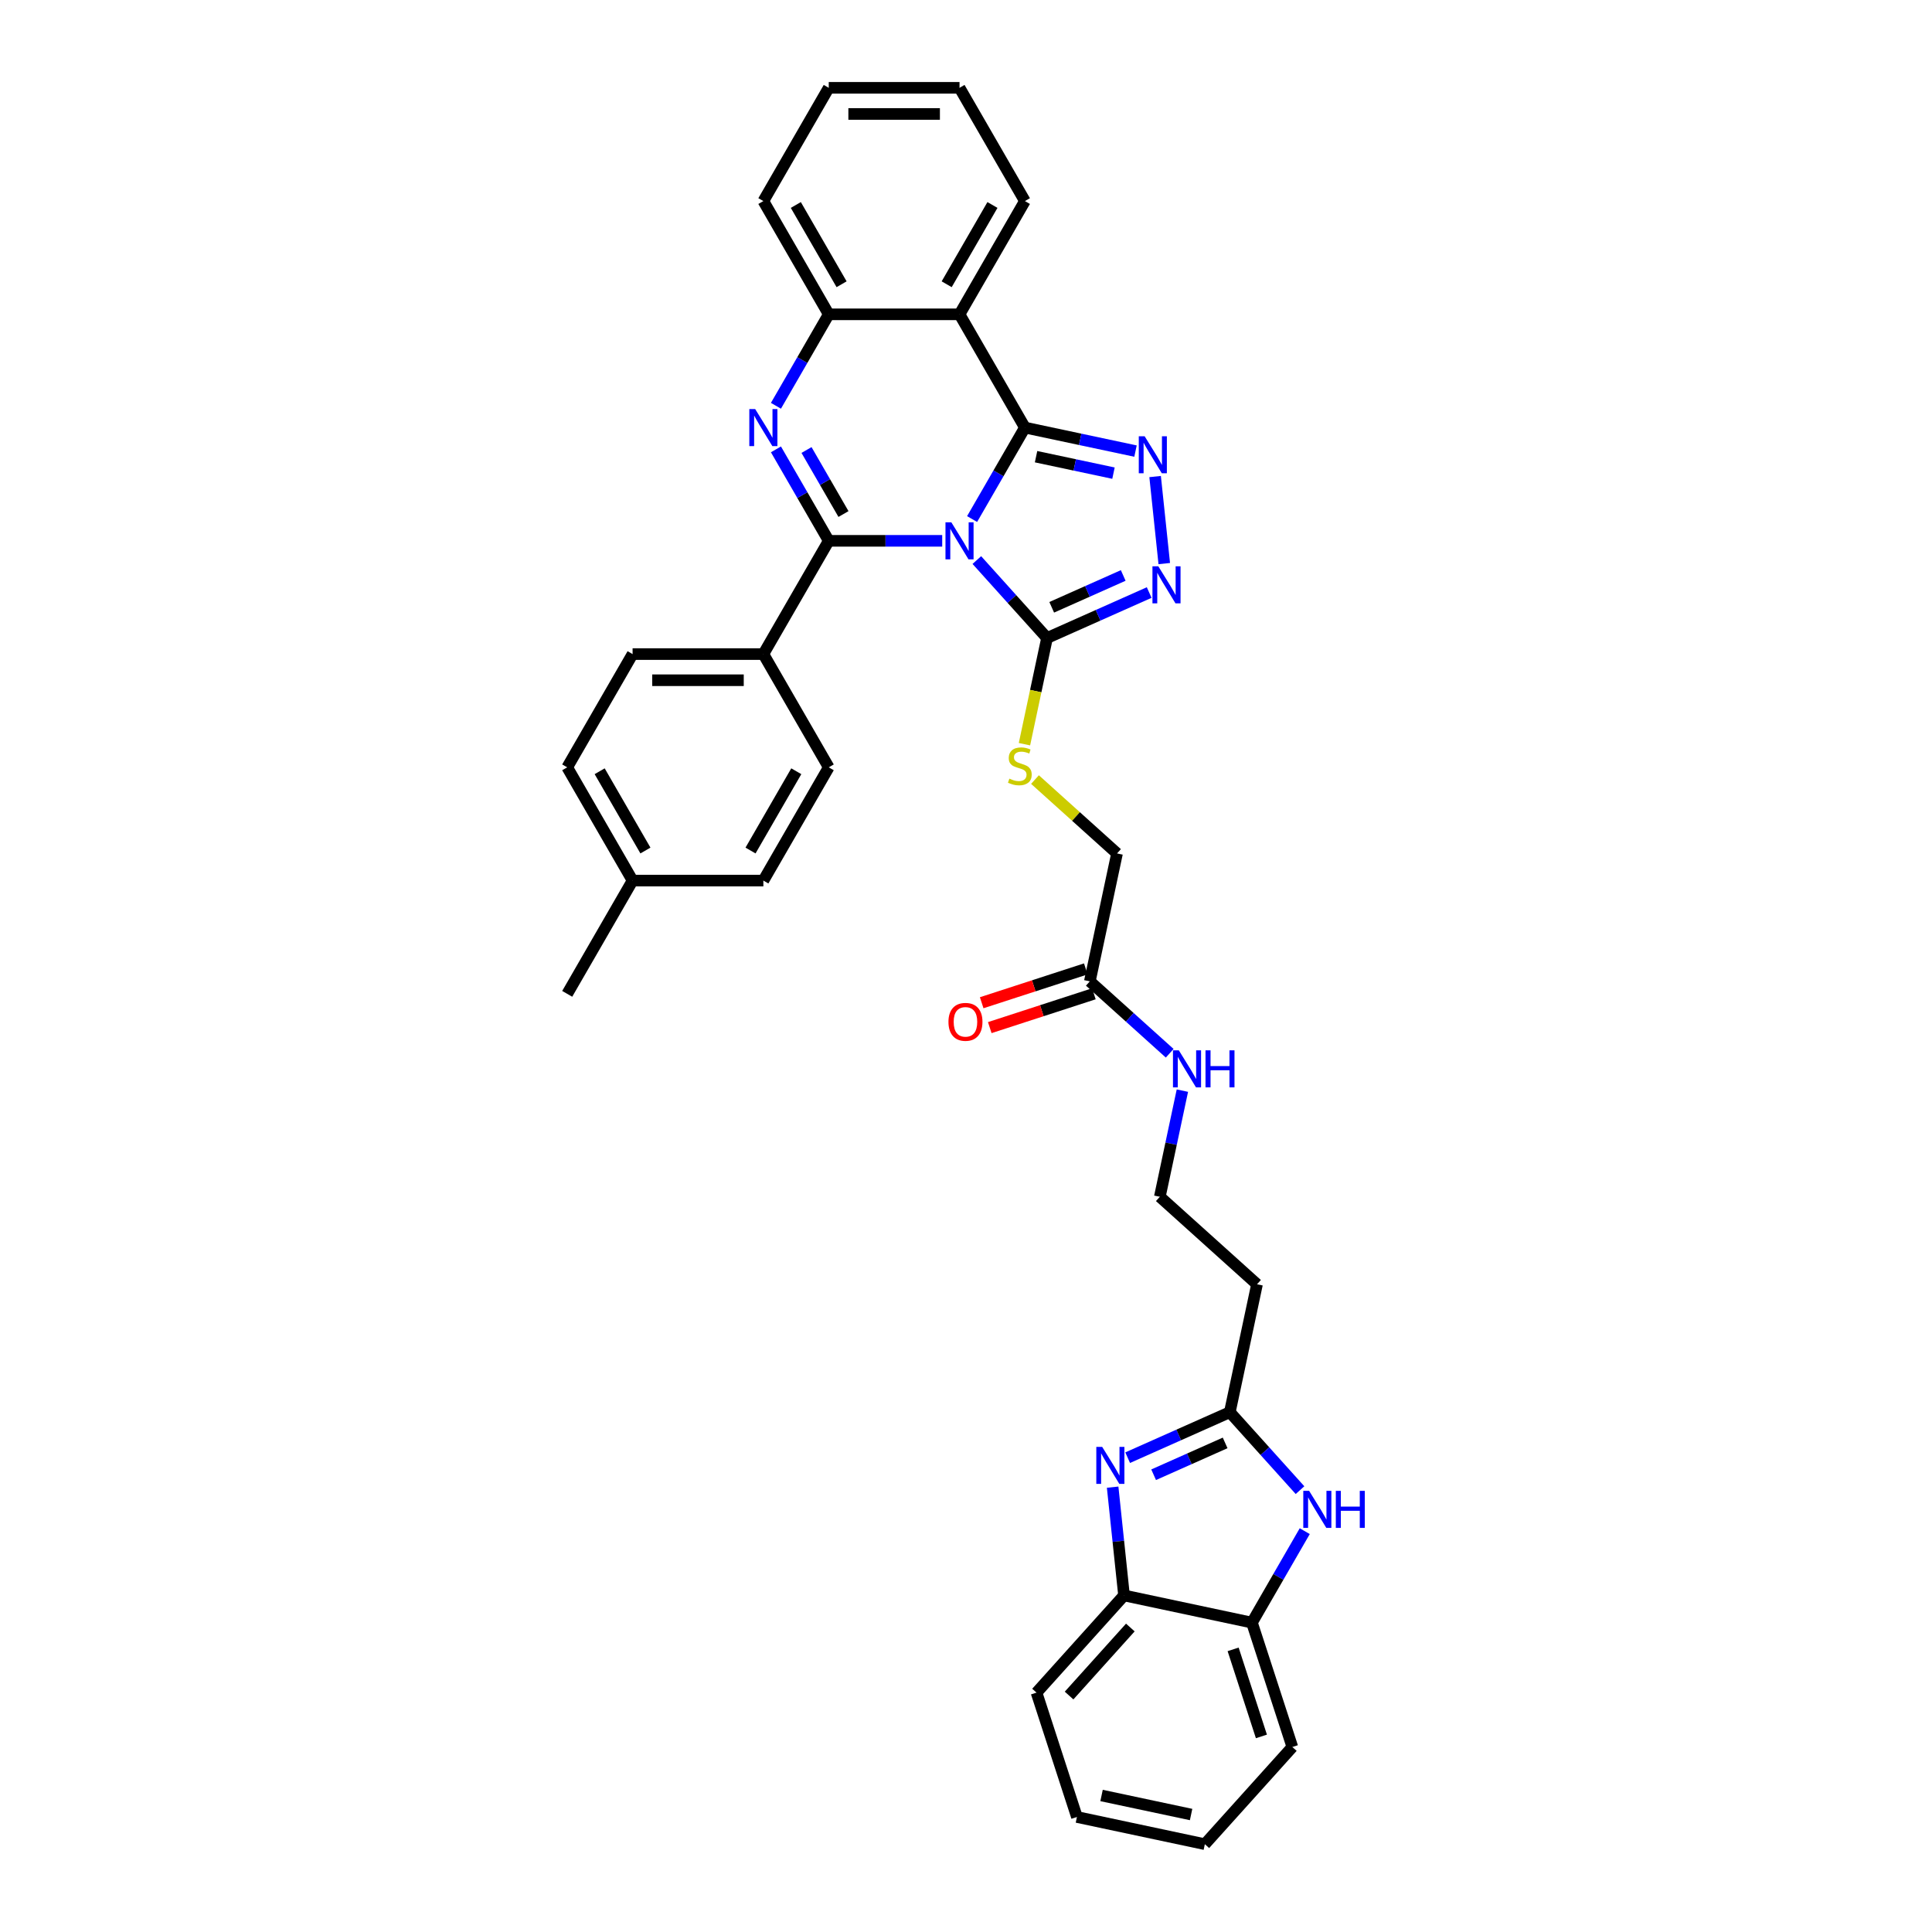 <?xml version='1.0' encoding='iso-8859-1'?>
<svg version='1.1' baseProfile='full'
              xmlns='http://www.w3.org/2000/svg'
                      xmlns:rdkit='http://www.rdkit.org/xml'
                      xmlns:xlink='http://www.w3.org/1999/xlink'
                  xml:space='preserve'
width='1000px' height='1000px' viewBox='0 0 1000 1000'>
<!-- END OF HEADER -->
<rect style='opacity:1.0;fill:#FFFFFF;stroke:none' width='1000' height='1000' x='0' y='0'> </rect>
<path class='bond-0' d='M 503.158,268.656 L 516.825,244.985' style='fill:none;fill-rule:evenodd;stroke:#0000FF;stroke-width:6px;stroke-linecap:butt;stroke-linejoin:miter;stroke-opacity:1' />
<path class='bond-0' d='M 516.825,244.985 L 530.492,221.313' style='fill:none;fill-rule:evenodd;stroke:#000000;stroke-width:6px;stroke-linecap:butt;stroke-linejoin:miter;stroke-opacity:1' />
<path class='bond-1' d='M 487.686,279.933 L 458.323,279.933' style='fill:none;fill-rule:evenodd;stroke:#0000FF;stroke-width:6px;stroke-linecap:butt;stroke-linejoin:miter;stroke-opacity:1' />
<path class='bond-1' d='M 458.323,279.933 L 428.96,279.933' style='fill:none;fill-rule:evenodd;stroke:#000000;stroke-width:6px;stroke-linecap:butt;stroke-linejoin:miter;stroke-opacity:1' />
<path class='bond-4' d='M 505.61,289.886 L 523.775,310.06' style='fill:none;fill-rule:evenodd;stroke:#0000FF;stroke-width:6px;stroke-linecap:butt;stroke-linejoin:miter;stroke-opacity:1' />
<path class='bond-4' d='M 523.775,310.06 L 541.94,330.235' style='fill:none;fill-rule:evenodd;stroke:#000000;stroke-width:6px;stroke-linecap:butt;stroke-linejoin:miter;stroke-opacity:1' />
<path class='bond-3' d='M 530.492,221.313 L 559.115,227.397' style='fill:none;fill-rule:evenodd;stroke:#000000;stroke-width:6px;stroke-linecap:butt;stroke-linejoin:miter;stroke-opacity:1' />
<path class='bond-3' d='M 559.115,227.397 L 587.739,233.481' style='fill:none;fill-rule:evenodd;stroke:#0000FF;stroke-width:6px;stroke-linecap:butt;stroke-linejoin:miter;stroke-opacity:1' />
<path class='bond-3' d='M 536.264,236.38 L 556.301,240.639' style='fill:none;fill-rule:evenodd;stroke:#000000;stroke-width:6px;stroke-linecap:butt;stroke-linejoin:miter;stroke-opacity:1' />
<path class='bond-3' d='M 556.301,240.639 L 576.337,244.898' style='fill:none;fill-rule:evenodd;stroke:#0000FF;stroke-width:6px;stroke-linecap:butt;stroke-linejoin:miter;stroke-opacity:1' />
<path class='bond-5' d='M 530.492,221.313 L 496.648,162.694' style='fill:none;fill-rule:evenodd;stroke:#000000;stroke-width:6px;stroke-linecap:butt;stroke-linejoin:miter;stroke-opacity:1' />
<path class='bond-2' d='M 428.96,279.933 L 415.293,256.261' style='fill:none;fill-rule:evenodd;stroke:#000000;stroke-width:6px;stroke-linecap:butt;stroke-linejoin:miter;stroke-opacity:1' />
<path class='bond-2' d='M 415.293,256.261 L 401.626,232.59' style='fill:none;fill-rule:evenodd;stroke:#0000FF;stroke-width:6px;stroke-linecap:butt;stroke-linejoin:miter;stroke-opacity:1' />
<path class='bond-2' d='M 436.584,266.063 L 427.017,249.493' style='fill:none;fill-rule:evenodd;stroke:#000000;stroke-width:6px;stroke-linecap:butt;stroke-linejoin:miter;stroke-opacity:1' />
<path class='bond-2' d='M 427.017,249.493 L 417.45,232.923' style='fill:none;fill-rule:evenodd;stroke:#0000FF;stroke-width:6px;stroke-linecap:butt;stroke-linejoin:miter;stroke-opacity:1' />
<path class='bond-13' d='M 428.96,279.933 L 395.116,338.552' style='fill:none;fill-rule:evenodd;stroke:#000000;stroke-width:6px;stroke-linecap:butt;stroke-linejoin:miter;stroke-opacity:1' />
<path class='bond-8' d='M 401.626,210.036 L 415.293,186.365' style='fill:none;fill-rule:evenodd;stroke:#0000FF;stroke-width:6px;stroke-linecap:butt;stroke-linejoin:miter;stroke-opacity:1' />
<path class='bond-8' d='M 415.293,186.365 L 428.96,162.694' style='fill:none;fill-rule:evenodd;stroke:#000000;stroke-width:6px;stroke-linecap:butt;stroke-linejoin:miter;stroke-opacity:1' />
<path class='bond-35' d='M 597.886,246.663 L 602.621,291.71' style='fill:none;fill-rule:evenodd;stroke:#0000FF;stroke-width:6px;stroke-linecap:butt;stroke-linejoin:miter;stroke-opacity:1' />
<path class='bond-6' d='M 541.94,330.235 L 568.377,318.464' style='fill:none;fill-rule:evenodd;stroke:#000000;stroke-width:6px;stroke-linecap:butt;stroke-linejoin:miter;stroke-opacity:1' />
<path class='bond-6' d='M 568.377,318.464 L 594.814,306.694' style='fill:none;fill-rule:evenodd;stroke:#0000FF;stroke-width:6px;stroke-linecap:butt;stroke-linejoin:miter;stroke-opacity:1' />
<path class='bond-6' d='M 544.365,314.336 L 562.871,306.097' style='fill:none;fill-rule:evenodd;stroke:#000000;stroke-width:6px;stroke-linecap:butt;stroke-linejoin:miter;stroke-opacity:1' />
<path class='bond-6' d='M 562.871,306.097 L 581.377,297.858' style='fill:none;fill-rule:evenodd;stroke:#0000FF;stroke-width:6px;stroke-linecap:butt;stroke-linejoin:miter;stroke-opacity:1' />
<path class='bond-14' d='M 541.94,330.235 L 536.099,357.714' style='fill:none;fill-rule:evenodd;stroke:#000000;stroke-width:6px;stroke-linecap:butt;stroke-linejoin:miter;stroke-opacity:1' />
<path class='bond-14' d='M 536.099,357.714 L 530.258,385.194' style='fill:none;fill-rule:evenodd;stroke:#CCCC00;stroke-width:6px;stroke-linecap:butt;stroke-linejoin:miter;stroke-opacity:1' />
<path class='bond-23' d='M 496.648,162.694 L 530.492,104.074' style='fill:none;fill-rule:evenodd;stroke:#000000;stroke-width:6px;stroke-linecap:butt;stroke-linejoin:miter;stroke-opacity:1' />
<path class='bond-23' d='M 490,147.132 L 513.691,106.098' style='fill:none;fill-rule:evenodd;stroke:#000000;stroke-width:6px;stroke-linecap:butt;stroke-linejoin:miter;stroke-opacity:1' />
<path class='bond-36' d='M 496.648,162.694 L 428.96,162.694' style='fill:none;fill-rule:evenodd;stroke:#000000;stroke-width:6px;stroke-linecap:butt;stroke-linejoin:miter;stroke-opacity:1' />
<path class='bond-7' d='M 583.679,754.488 L 610.116,742.717' style='fill:none;fill-rule:evenodd;stroke:#0000FF;stroke-width:6px;stroke-linecap:butt;stroke-linejoin:miter;stroke-opacity:1' />
<path class='bond-7' d='M 610.116,742.717 L 636.553,730.947' style='fill:none;fill-rule:evenodd;stroke:#000000;stroke-width:6px;stroke-linecap:butt;stroke-linejoin:miter;stroke-opacity:1' />
<path class='bond-7' d='M 597.117,763.324 L 615.623,755.085' style='fill:none;fill-rule:evenodd;stroke:#0000FF;stroke-width:6px;stroke-linecap:butt;stroke-linejoin:miter;stroke-opacity:1' />
<path class='bond-7' d='M 615.623,755.085 L 634.129,746.845' style='fill:none;fill-rule:evenodd;stroke:#000000;stroke-width:6px;stroke-linecap:butt;stroke-linejoin:miter;stroke-opacity:1' />
<path class='bond-11' d='M 575.903,769.755 L 578.848,797.775' style='fill:none;fill-rule:evenodd;stroke:#0000FF;stroke-width:6px;stroke-linecap:butt;stroke-linejoin:miter;stroke-opacity:1' />
<path class='bond-11' d='M 578.848,797.775 L 581.793,825.795' style='fill:none;fill-rule:evenodd;stroke:#000000;stroke-width:6px;stroke-linecap:butt;stroke-linejoin:miter;stroke-opacity:1' />
<path class='bond-27' d='M 428.96,162.694 L 395.116,104.074' style='fill:none;fill-rule:evenodd;stroke:#000000;stroke-width:6px;stroke-linecap:butt;stroke-linejoin:miter;stroke-opacity:1' />
<path class='bond-27' d='M 435.607,147.132 L 411.916,106.098' style='fill:none;fill-rule:evenodd;stroke:#000000;stroke-width:6px;stroke-linecap:butt;stroke-linejoin:miter;stroke-opacity:1' />
<path class='bond-9' d='M 636.553,730.947 L 650.627,664.738' style='fill:none;fill-rule:evenodd;stroke:#000000;stroke-width:6px;stroke-linecap:butt;stroke-linejoin:miter;stroke-opacity:1' />
<path class='bond-10' d='M 636.553,730.947 L 654.719,751.121' style='fill:none;fill-rule:evenodd;stroke:#000000;stroke-width:6px;stroke-linecap:butt;stroke-linejoin:miter;stroke-opacity:1' />
<path class='bond-10' d='M 654.719,751.121 L 672.884,771.296' style='fill:none;fill-rule:evenodd;stroke:#0000FF;stroke-width:6px;stroke-linecap:butt;stroke-linejoin:miter;stroke-opacity:1' />
<path class='bond-12' d='M 675.335,792.526 L 661.668,816.197' style='fill:none;fill-rule:evenodd;stroke:#0000FF;stroke-width:6px;stroke-linecap:butt;stroke-linejoin:miter;stroke-opacity:1' />
<path class='bond-12' d='M 661.668,816.197 L 648.002,839.868' style='fill:none;fill-rule:evenodd;stroke:#000000;stroke-width:6px;stroke-linecap:butt;stroke-linejoin:miter;stroke-opacity:1' />
<path class='bond-28' d='M 581.793,825.795 L 536.501,876.097' style='fill:none;fill-rule:evenodd;stroke:#000000;stroke-width:6px;stroke-linecap:butt;stroke-linejoin:miter;stroke-opacity:1' />
<path class='bond-28' d='M 585.059,842.399 L 553.355,877.61' style='fill:none;fill-rule:evenodd;stroke:#000000;stroke-width:6px;stroke-linecap:butt;stroke-linejoin:miter;stroke-opacity:1' />
<path class='bond-39' d='M 581.793,825.795 L 648.002,839.868' style='fill:none;fill-rule:evenodd;stroke:#000000;stroke-width:6px;stroke-linecap:butt;stroke-linejoin:miter;stroke-opacity:1' />
<path class='bond-29' d='M 648.002,839.868 L 668.918,904.243' style='fill:none;fill-rule:evenodd;stroke:#000000;stroke-width:6px;stroke-linecap:butt;stroke-linejoin:miter;stroke-opacity:1' />
<path class='bond-29' d='M 638.264,853.708 L 652.906,898.771' style='fill:none;fill-rule:evenodd;stroke:#000000;stroke-width:6px;stroke-linecap:butt;stroke-linejoin:miter;stroke-opacity:1' />
<path class='bond-18' d='M 395.116,338.552 L 327.428,338.552' style='fill:none;fill-rule:evenodd;stroke:#000000;stroke-width:6px;stroke-linecap:butt;stroke-linejoin:miter;stroke-opacity:1' />
<path class='bond-18' d='M 384.963,352.09 L 337.581,352.09' style='fill:none;fill-rule:evenodd;stroke:#000000;stroke-width:6px;stroke-linecap:butt;stroke-linejoin:miter;stroke-opacity:1' />
<path class='bond-19' d='M 395.116,338.552 L 428.96,397.172' style='fill:none;fill-rule:evenodd;stroke:#000000;stroke-width:6px;stroke-linecap:butt;stroke-linejoin:miter;stroke-opacity:1' />
<path class='bond-20' d='M 535.705,403.501 L 556.937,422.619' style='fill:none;fill-rule:evenodd;stroke:#CCCC00;stroke-width:6px;stroke-linecap:butt;stroke-linejoin:miter;stroke-opacity:1' />
<path class='bond-20' d='M 556.937,422.619 L 578.169,441.736' style='fill:none;fill-rule:evenodd;stroke:#000000;stroke-width:6px;stroke-linecap:butt;stroke-linejoin:miter;stroke-opacity:1' />
<path class='bond-15' d='M 564.096,507.945 L 578.169,441.736' style='fill:none;fill-rule:evenodd;stroke:#000000;stroke-width:6px;stroke-linecap:butt;stroke-linejoin:miter;stroke-opacity:1' />
<path class='bond-17' d='M 562.004,501.507 L 535.062,510.261' style='fill:none;fill-rule:evenodd;stroke:#000000;stroke-width:6px;stroke-linecap:butt;stroke-linejoin:miter;stroke-opacity:1' />
<path class='bond-17' d='M 535.062,510.261 L 508.12,519.015' style='fill:none;fill-rule:evenodd;stroke:#FF0000;stroke-width:6px;stroke-linecap:butt;stroke-linejoin:miter;stroke-opacity:1' />
<path class='bond-17' d='M 566.187,514.382 L 539.246,523.136' style='fill:none;fill-rule:evenodd;stroke:#000000;stroke-width:6px;stroke-linecap:butt;stroke-linejoin:miter;stroke-opacity:1' />
<path class='bond-17' d='M 539.246,523.136 L 512.304,531.89' style='fill:none;fill-rule:evenodd;stroke:#FF0000;stroke-width:6px;stroke-linecap:butt;stroke-linejoin:miter;stroke-opacity:1' />
<path class='bond-21' d='M 564.096,507.945 L 584.766,526.556' style='fill:none;fill-rule:evenodd;stroke:#000000;stroke-width:6px;stroke-linecap:butt;stroke-linejoin:miter;stroke-opacity:1' />
<path class='bond-21' d='M 584.766,526.556 L 605.436,545.167' style='fill:none;fill-rule:evenodd;stroke:#0000FF;stroke-width:6px;stroke-linecap:butt;stroke-linejoin:miter;stroke-opacity:1' />
<path class='bond-16' d='M 650.627,664.738 L 600.325,619.446' style='fill:none;fill-rule:evenodd;stroke:#000000;stroke-width:6px;stroke-linecap:butt;stroke-linejoin:miter;stroke-opacity:1' />
<path class='bond-24' d='M 327.428,338.552 L 293.584,397.172' style='fill:none;fill-rule:evenodd;stroke:#000000;stroke-width:6px;stroke-linecap:butt;stroke-linejoin:miter;stroke-opacity:1' />
<path class='bond-25' d='M 428.96,397.172 L 395.116,455.791' style='fill:none;fill-rule:evenodd;stroke:#000000;stroke-width:6px;stroke-linecap:butt;stroke-linejoin:miter;stroke-opacity:1' />
<path class='bond-25' d='M 412.159,399.196 L 388.468,440.23' style='fill:none;fill-rule:evenodd;stroke:#000000;stroke-width:6px;stroke-linecap:butt;stroke-linejoin:miter;stroke-opacity:1' />
<path class='bond-22' d='M 612.001,564.514 L 606.163,591.98' style='fill:none;fill-rule:evenodd;stroke:#0000FF;stroke-width:6px;stroke-linecap:butt;stroke-linejoin:miter;stroke-opacity:1' />
<path class='bond-22' d='M 606.163,591.98 L 600.325,619.446' style='fill:none;fill-rule:evenodd;stroke:#000000;stroke-width:6px;stroke-linecap:butt;stroke-linejoin:miter;stroke-opacity:1' />
<path class='bond-31' d='M 530.492,104.074 L 496.648,45.455' style='fill:none;fill-rule:evenodd;stroke:#000000;stroke-width:6px;stroke-linecap:butt;stroke-linejoin:miter;stroke-opacity:1' />
<path class='bond-37' d='M 293.584,397.172 L 327.428,455.791' style='fill:none;fill-rule:evenodd;stroke:#000000;stroke-width:6px;stroke-linecap:butt;stroke-linejoin:miter;stroke-opacity:1' />
<path class='bond-37' d='M 310.384,399.196 L 334.075,440.23' style='fill:none;fill-rule:evenodd;stroke:#000000;stroke-width:6px;stroke-linecap:butt;stroke-linejoin:miter;stroke-opacity:1' />
<path class='bond-26' d='M 395.116,455.791 L 327.428,455.791' style='fill:none;fill-rule:evenodd;stroke:#000000;stroke-width:6px;stroke-linecap:butt;stroke-linejoin:miter;stroke-opacity:1' />
<path class='bond-30' d='M 327.428,455.791 L 293.584,514.411' style='fill:none;fill-rule:evenodd;stroke:#000000;stroke-width:6px;stroke-linecap:butt;stroke-linejoin:miter;stroke-opacity:1' />
<path class='bond-32' d='M 395.116,104.074 L 428.96,45.455' style='fill:none;fill-rule:evenodd;stroke:#000000;stroke-width:6px;stroke-linecap:butt;stroke-linejoin:miter;stroke-opacity:1' />
<path class='bond-33' d='M 536.501,876.097 L 557.417,940.472' style='fill:none;fill-rule:evenodd;stroke:#000000;stroke-width:6px;stroke-linecap:butt;stroke-linejoin:miter;stroke-opacity:1' />
<path class='bond-34' d='M 668.918,904.243 L 623.626,954.545' style='fill:none;fill-rule:evenodd;stroke:#000000;stroke-width:6px;stroke-linecap:butt;stroke-linejoin:miter;stroke-opacity:1' />
<path class='bond-38' d='M 496.648,45.455 L 428.96,45.455' style='fill:none;fill-rule:evenodd;stroke:#000000;stroke-width:6px;stroke-linecap:butt;stroke-linejoin:miter;stroke-opacity:1' />
<path class='bond-38' d='M 486.495,58.992 L 439.113,58.992' style='fill:none;fill-rule:evenodd;stroke:#000000;stroke-width:6px;stroke-linecap:butt;stroke-linejoin:miter;stroke-opacity:1' />
<path class='bond-40' d='M 557.417,940.472 L 623.626,954.545' style='fill:none;fill-rule:evenodd;stroke:#000000;stroke-width:6px;stroke-linecap:butt;stroke-linejoin:miter;stroke-opacity:1' />
<path class='bond-40' d='M 570.163,929.342 L 616.509,939.193' style='fill:none;fill-rule:evenodd;stroke:#000000;stroke-width:6px;stroke-linecap:butt;stroke-linejoin:miter;stroke-opacity:1' />
<path  class='atom-0' d='M 492.411 270.348
L 498.692 280.501
Q 499.315 281.503, 500.316 283.317
Q 501.318 285.131, 501.372 285.24
L 501.372 270.348
L 503.917 270.348
L 503.917 289.517
L 501.291 289.517
L 494.549 278.417
Q 493.764 277.117, 492.925 275.628
Q 492.113 274.139, 491.869 273.678
L 491.869 289.517
L 489.378 289.517
L 489.378 270.348
L 492.411 270.348
' fill='#0000FF'/>
<path  class='atom-3' d='M 390.878 211.729
L 397.16 221.882
Q 397.783 222.884, 398.784 224.698
Q 399.786 226.512, 399.84 226.62
L 399.84 211.729
L 402.385 211.729
L 402.385 230.898
L 399.759 230.898
L 393.017 219.797
Q 392.232 218.497, 391.393 217.008
Q 390.581 215.519, 390.337 215.059
L 390.337 230.898
L 387.846 230.898
L 387.846 211.729
L 390.878 211.729
' fill='#0000FF'/>
<path  class='atom-4' d='M 592.463 225.802
L 598.745 235.955
Q 599.368 236.957, 600.369 238.771
Q 601.371 240.585, 601.425 240.693
L 601.425 225.802
L 603.97 225.802
L 603.97 244.971
L 601.344 244.971
L 594.602 233.87
Q 593.817 232.571, 592.978 231.081
Q 592.166 229.592, 591.922 229.132
L 591.922 244.971
L 589.431 244.971
L 589.431 225.802
L 592.463 225.802
' fill='#0000FF'/>
<path  class='atom-7' d='M 599.539 293.119
L 605.82 303.272
Q 606.443 304.274, 607.445 306.088
Q 608.446 307.902, 608.501 308.01
L 608.501 293.119
L 611.046 293.119
L 611.046 312.288
L 608.419 312.288
L 601.678 301.187
Q 600.893 299.888, 600.053 298.399
Q 599.241 296.909, 598.997 296.449
L 598.997 312.288
L 596.506 312.288
L 596.506 293.119
L 599.539 293.119
' fill='#0000FF'/>
<path  class='atom-8' d='M 570.48 748.893
L 576.762 759.047
Q 577.384 760.048, 578.386 761.862
Q 579.388 763.676, 579.442 763.785
L 579.442 748.893
L 581.987 748.893
L 581.987 768.063
L 579.361 768.063
L 572.619 756.962
Q 571.834 755.662, 570.994 754.173
Q 570.182 752.684, 569.939 752.224
L 569.939 768.063
L 567.448 768.063
L 567.448 748.893
L 570.48 748.893
' fill='#0000FF'/>
<path  class='atom-11' d='M 677.608 771.664
L 683.89 781.817
Q 684.512 782.819, 685.514 784.633
Q 686.516 786.447, 686.57 786.555
L 686.57 771.664
L 689.115 771.664
L 689.115 790.833
L 686.489 790.833
L 679.747 779.733
Q 678.962 778.433, 678.123 776.944
Q 677.31 775.455, 677.067 774.994
L 677.067 790.833
L 674.576 790.833
L 674.576 771.664
L 677.608 771.664
' fill='#0000FF'/>
<path  class='atom-11' d='M 691.417 771.664
L 694.016 771.664
L 694.016 779.814
L 703.817 779.814
L 703.817 771.664
L 706.416 771.664
L 706.416 790.833
L 703.817 790.833
L 703.817 781.98
L 694.016 781.98
L 694.016 790.833
L 691.417 790.833
L 691.417 771.664
' fill='#0000FF'/>
<path  class='atom-15' d='M 522.452 403.023
Q 522.668 403.104, 523.562 403.483
Q 524.455 403.862, 525.43 404.106
Q 526.432 404.323, 527.407 404.323
Q 529.221 404.323, 530.276 403.456
Q 531.332 402.563, 531.332 401.019
Q 531.332 399.963, 530.791 399.314
Q 530.276 398.664, 529.464 398.312
Q 528.652 397.96, 527.298 397.554
Q 525.592 397.039, 524.564 396.552
Q 523.562 396.065, 522.831 395.036
Q 522.127 394.007, 522.127 392.274
Q 522.127 389.864, 523.751 388.375
Q 525.403 386.886, 528.652 386.886
Q 530.872 386.886, 533.39 387.942
L 532.767 390.027
Q 530.466 389.079, 528.733 389.079
Q 526.865 389.079, 525.836 389.864
Q 524.807 390.622, 524.834 391.949
Q 524.834 392.978, 525.349 393.601
Q 525.89 394.223, 526.648 394.575
Q 527.434 394.927, 528.733 395.334
Q 530.466 395.875, 531.495 396.417
Q 532.524 396.958, 533.255 398.068
Q 534.013 399.151, 534.013 401.019
Q 534.013 403.673, 532.226 405.108
Q 530.466 406.516, 527.515 406.516
Q 525.809 406.516, 524.509 406.137
Q 523.237 405.785, 521.721 405.162
L 522.452 403.023
' fill='#CCCC00'/>
<path  class='atom-18' d='M 490.921 528.916
Q 490.921 524.313, 493.195 521.741
Q 495.47 519.169, 499.721 519.169
Q 503.971 519.169, 506.246 521.741
Q 508.52 524.313, 508.52 528.916
Q 508.52 533.573, 506.219 536.226
Q 503.917 538.852, 499.721 538.852
Q 495.497 538.852, 493.195 536.226
Q 490.921 533.6, 490.921 528.916
M 499.721 536.686
Q 502.645 536.686, 504.215 534.737
Q 505.812 532.76, 505.812 528.916
Q 505.812 525.152, 504.215 523.257
Q 502.645 521.335, 499.721 521.335
Q 496.796 521.335, 495.199 523.23
Q 493.629 525.125, 493.629 528.916
Q 493.629 532.787, 495.199 534.737
Q 496.796 536.686, 499.721 536.686
' fill='#FF0000'/>
<path  class='atom-22' d='M 610.16 543.652
L 616.442 553.805
Q 617.065 554.807, 618.066 556.621
Q 619.068 558.435, 619.122 558.544
L 619.122 543.652
L 621.667 543.652
L 621.667 562.821
L 619.041 562.821
L 612.299 551.721
Q 611.514 550.421, 610.675 548.932
Q 609.863 547.443, 609.619 546.982
L 609.619 562.821
L 607.128 562.821
L 607.128 543.652
L 610.16 543.652
' fill='#0000FF'/>
<path  class='atom-22' d='M 623.969 543.652
L 626.568 543.652
L 626.568 551.802
L 636.369 551.802
L 636.369 543.652
L 638.968 543.652
L 638.968 562.821
L 636.369 562.821
L 636.369 553.968
L 626.568 553.968
L 626.568 562.821
L 623.969 562.821
L 623.969 543.652
' fill='#0000FF'/>
</svg>
